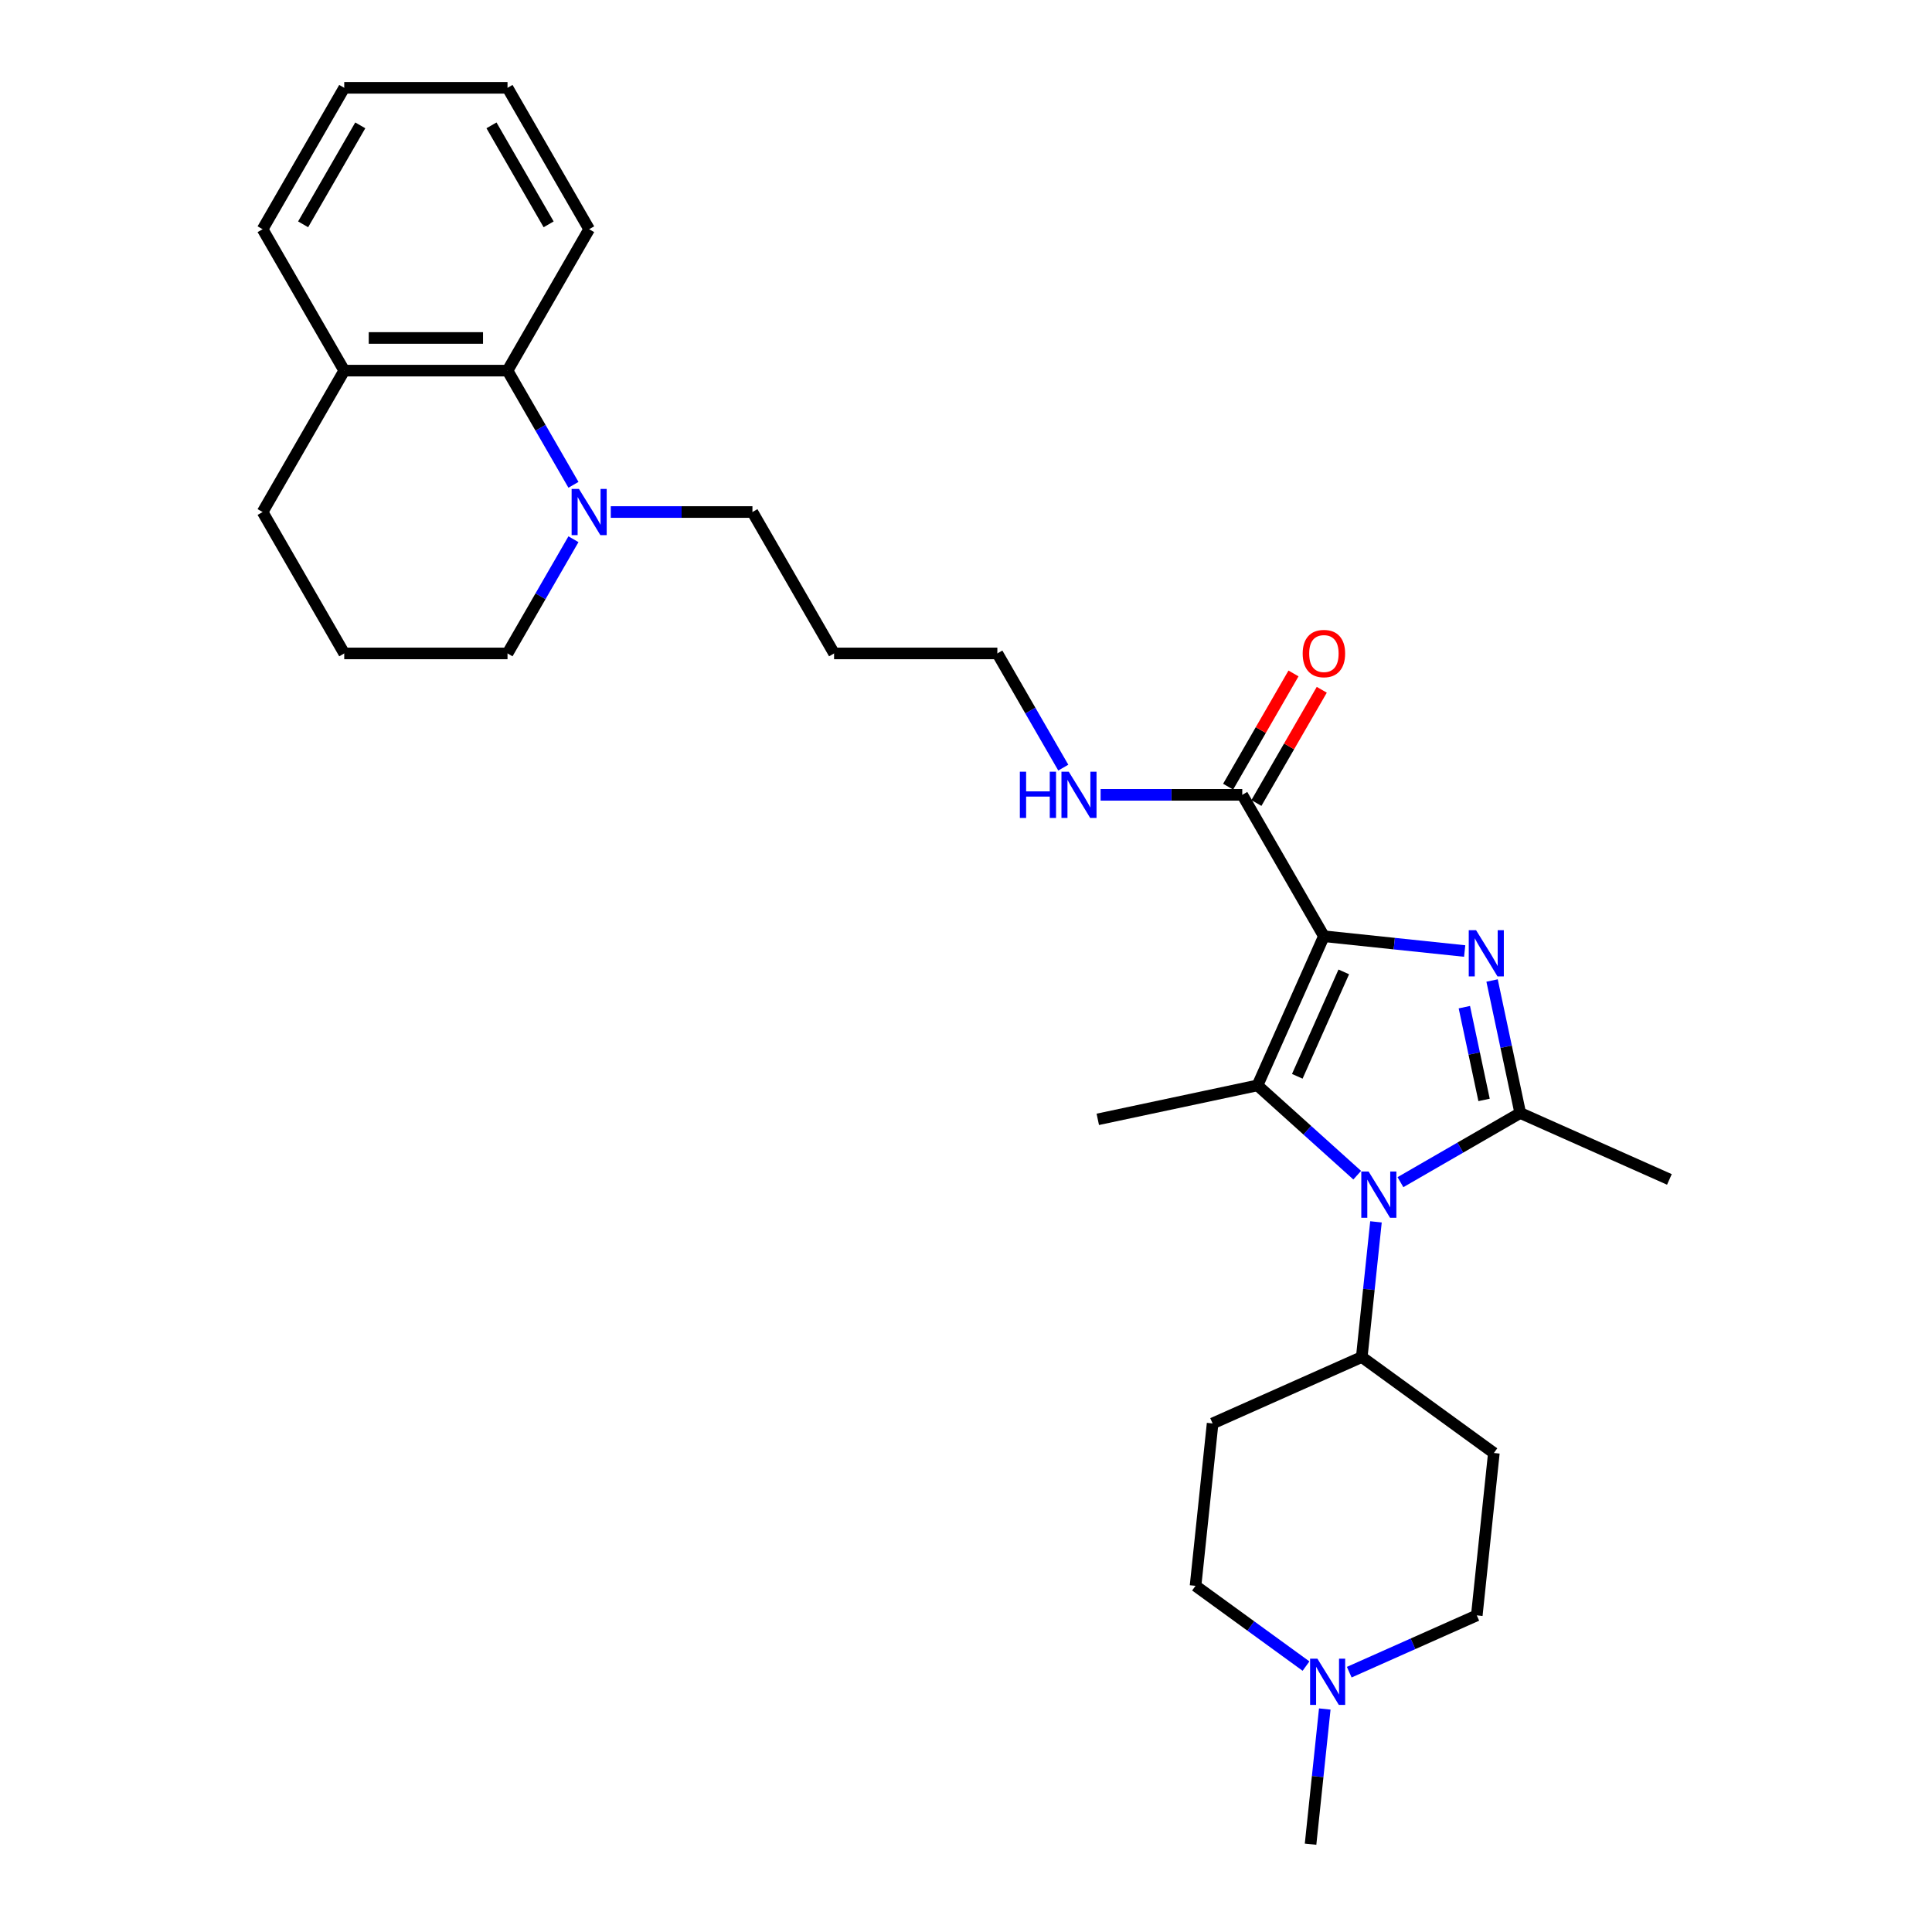 <?xml version='1.0' encoding='iso-8859-1'?>
<svg version='1.1' baseProfile='full'
              xmlns='http://www.w3.org/2000/svg'
                      xmlns:rdkit='http://www.rdkit.org/xml'
                      xmlns:xlink='http://www.w3.org/1999/xlink'
                  xml:space='preserve'
width='1000px' height='1000px' viewBox='0 0 1000 1000'>
<!-- END OF HEADER -->
<rect style='opacity:1.0;fill:#FFFFFF;stroke:none' width='1000' height='1000' x='0' y='0'> </rect>
<path class='bond-0' d='M 685.252,484.593 L 721.682,488.422' style='fill:none;fill-rule:evenodd;stroke:#000000;stroke-width:6px;stroke-linecap:butt;stroke-linejoin:miter;stroke-opacity:1' />
<path class='bond-0' d='M 721.682,488.422 L 758.112,492.251' style='fill:none;fill-rule:evenodd;stroke:#0000FF;stroke-width:6px;stroke-linecap:butt;stroke-linejoin:miter;stroke-opacity:1' />
<path class='bond-1' d='M 685.252,484.593 L 650.877,561.799' style='fill:none;fill-rule:evenodd;stroke:#000000;stroke-width:6px;stroke-linecap:butt;stroke-linejoin:miter;stroke-opacity:1' />
<path class='bond-1' d='M 695.537,503.049 L 671.475,557.093' style='fill:none;fill-rule:evenodd;stroke:#000000;stroke-width:6px;stroke-linecap:butt;stroke-linejoin:miter;stroke-opacity:1' />
<path class='bond-4' d='M 685.252,484.593 L 642.996,411.403' style='fill:none;fill-rule:evenodd;stroke:#000000;stroke-width:6px;stroke-linecap:butt;stroke-linejoin:miter;stroke-opacity:1' />
<path class='bond-3' d='M 772.294,507.507 L 779.583,541.799' style='fill:none;fill-rule:evenodd;stroke:#0000FF;stroke-width:6px;stroke-linecap:butt;stroke-linejoin:miter;stroke-opacity:1' />
<path class='bond-3' d='M 779.583,541.799 L 786.872,576.092' style='fill:none;fill-rule:evenodd;stroke:#000000;stroke-width:6px;stroke-linecap:butt;stroke-linejoin:miter;stroke-opacity:1' />
<path class='bond-3' d='M 757.947,521.309 L 763.05,545.314' style='fill:none;fill-rule:evenodd;stroke:#0000FF;stroke-width:6px;stroke-linecap:butt;stroke-linejoin:miter;stroke-opacity:1' />
<path class='bond-3' d='M 763.05,545.314 L 768.152,569.319' style='fill:none;fill-rule:evenodd;stroke:#000000;stroke-width:6px;stroke-linecap:butt;stroke-linejoin:miter;stroke-opacity:1' />
<path class='bond-2' d='M 650.877,561.799 L 676.685,585.036' style='fill:none;fill-rule:evenodd;stroke:#000000;stroke-width:6px;stroke-linecap:butt;stroke-linejoin:miter;stroke-opacity:1' />
<path class='bond-2' d='M 676.685,585.036 L 702.493,608.273' style='fill:none;fill-rule:evenodd;stroke:#0000FF;stroke-width:6px;stroke-linecap:butt;stroke-linejoin:miter;stroke-opacity:1' />
<path class='bond-16' d='M 650.877,561.799 L 568.212,579.37' style='fill:none;fill-rule:evenodd;stroke:#000000;stroke-width:6px;stroke-linecap:butt;stroke-linejoin:miter;stroke-opacity:1' />
<path class='bond-7' d='M 712.202,632.428 L 708.525,667.413' style='fill:none;fill-rule:evenodd;stroke:#0000FF;stroke-width:6px;stroke-linecap:butt;stroke-linejoin:miter;stroke-opacity:1' />
<path class='bond-7' d='M 708.525,667.413 L 704.848,702.398' style='fill:none;fill-rule:evenodd;stroke:#000000;stroke-width:6px;stroke-linecap:butt;stroke-linejoin:miter;stroke-opacity:1' />
<path class='bond-29' d='M 724.872,611.888 L 755.872,593.99' style='fill:none;fill-rule:evenodd;stroke:#0000FF;stroke-width:6px;stroke-linecap:butt;stroke-linejoin:miter;stroke-opacity:1' />
<path class='bond-29' d='M 755.872,593.99 L 786.872,576.092' style='fill:none;fill-rule:evenodd;stroke:#000000;stroke-width:6px;stroke-linecap:butt;stroke-linejoin:miter;stroke-opacity:1' />
<path class='bond-17' d='M 786.872,576.092 L 864.078,610.467' style='fill:none;fill-rule:evenodd;stroke:#000000;stroke-width:6px;stroke-linecap:butt;stroke-linejoin:miter;stroke-opacity:1' />
<path class='bond-11' d='M 650.315,415.629 L 667.232,386.327' style='fill:none;fill-rule:evenodd;stroke:#000000;stroke-width:6px;stroke-linecap:butt;stroke-linejoin:miter;stroke-opacity:1' />
<path class='bond-11' d='M 667.232,386.327 L 684.149,357.026' style='fill:none;fill-rule:evenodd;stroke:#FF0000;stroke-width:6px;stroke-linecap:butt;stroke-linejoin:miter;stroke-opacity:1' />
<path class='bond-11' d='M 635.677,407.178 L 652.594,377.876' style='fill:none;fill-rule:evenodd;stroke:#000000;stroke-width:6px;stroke-linecap:butt;stroke-linejoin:miter;stroke-opacity:1' />
<path class='bond-11' d='M 652.594,377.876 L 669.511,348.575' style='fill:none;fill-rule:evenodd;stroke:#FF0000;stroke-width:6px;stroke-linecap:butt;stroke-linejoin:miter;stroke-opacity:1' />
<path class='bond-13' d='M 642.996,411.403 L 606.334,411.403' style='fill:none;fill-rule:evenodd;stroke:#000000;stroke-width:6px;stroke-linecap:butt;stroke-linejoin:miter;stroke-opacity:1' />
<path class='bond-13' d='M 606.334,411.403 L 569.673,411.403' style='fill:none;fill-rule:evenodd;stroke:#0000FF;stroke-width:6px;stroke-linecap:butt;stroke-linejoin:miter;stroke-opacity:1' />
<path class='bond-5' d='M 316.136,265.024 L 352.797,265.024' style='fill:none;fill-rule:evenodd;stroke:#0000FF;stroke-width:6px;stroke-linecap:butt;stroke-linejoin:miter;stroke-opacity:1' />
<path class='bond-5' d='M 352.797,265.024 L 389.459,265.024' style='fill:none;fill-rule:evenodd;stroke:#000000;stroke-width:6px;stroke-linecap:butt;stroke-linejoin:miter;stroke-opacity:1' />
<path class='bond-6' d='M 296.818,250.944 L 279.754,221.389' style='fill:none;fill-rule:evenodd;stroke:#0000FF;stroke-width:6px;stroke-linecap:butt;stroke-linejoin:miter;stroke-opacity:1' />
<path class='bond-6' d='M 279.754,221.389 L 262.691,191.834' style='fill:none;fill-rule:evenodd;stroke:#000000;stroke-width:6px;stroke-linecap:butt;stroke-linejoin:miter;stroke-opacity:1' />
<path class='bond-19' d='M 296.818,279.103 L 279.754,308.658' style='fill:none;fill-rule:evenodd;stroke:#0000FF;stroke-width:6px;stroke-linecap:butt;stroke-linejoin:miter;stroke-opacity:1' />
<path class='bond-19' d='M 279.754,308.658 L 262.691,338.213' style='fill:none;fill-rule:evenodd;stroke:#000000;stroke-width:6px;stroke-linecap:butt;stroke-linejoin:miter;stroke-opacity:1' />
<path class='bond-12' d='M 262.691,191.834 L 178.178,191.834' style='fill:none;fill-rule:evenodd;stroke:#000000;stroke-width:6px;stroke-linecap:butt;stroke-linejoin:miter;stroke-opacity:1' />
<path class='bond-12' d='M 250.014,174.932 L 190.855,174.932' style='fill:none;fill-rule:evenodd;stroke:#000000;stroke-width:6px;stroke-linecap:butt;stroke-linejoin:miter;stroke-opacity:1' />
<path class='bond-23' d='M 262.691,191.834 L 304.947,118.644' style='fill:none;fill-rule:evenodd;stroke:#000000;stroke-width:6px;stroke-linecap:butt;stroke-linejoin:miter;stroke-opacity:1' />
<path class='bond-9' d='M 704.848,702.398 L 627.643,736.772' style='fill:none;fill-rule:evenodd;stroke:#000000;stroke-width:6px;stroke-linecap:butt;stroke-linejoin:miter;stroke-opacity:1' />
<path class='bond-10' d='M 704.848,702.398 L 773.22,752.073' style='fill:none;fill-rule:evenodd;stroke:#000000;stroke-width:6px;stroke-linecap:butt;stroke-linejoin:miter;stroke-opacity:1' />
<path class='bond-8' d='M 675.991,862.367 L 647.4,841.594' style='fill:none;fill-rule:evenodd;stroke:#0000FF;stroke-width:6px;stroke-linecap:butt;stroke-linejoin:miter;stroke-opacity:1' />
<path class='bond-8' d='M 647.4,841.594 L 618.809,820.821' style='fill:none;fill-rule:evenodd;stroke:#000000;stroke-width:6px;stroke-linecap:butt;stroke-linejoin:miter;stroke-opacity:1' />
<path class='bond-21' d='M 685.701,884.576 L 682.024,919.561' style='fill:none;fill-rule:evenodd;stroke:#0000FF;stroke-width:6px;stroke-linecap:butt;stroke-linejoin:miter;stroke-opacity:1' />
<path class='bond-21' d='M 682.024,919.561 L 678.347,954.545' style='fill:none;fill-rule:evenodd;stroke:#000000;stroke-width:6px;stroke-linecap:butt;stroke-linejoin:miter;stroke-opacity:1' />
<path class='bond-30' d='M 698.37,865.514 L 731.378,850.818' style='fill:none;fill-rule:evenodd;stroke:#0000FF;stroke-width:6px;stroke-linecap:butt;stroke-linejoin:miter;stroke-opacity:1' />
<path class='bond-30' d='M 731.378,850.818 L 764.386,836.122' style='fill:none;fill-rule:evenodd;stroke:#000000;stroke-width:6px;stroke-linecap:butt;stroke-linejoin:miter;stroke-opacity:1' />
<path class='bond-15' d='M 627.643,736.772 L 618.809,820.821' style='fill:none;fill-rule:evenodd;stroke:#000000;stroke-width:6px;stroke-linecap:butt;stroke-linejoin:miter;stroke-opacity:1' />
<path class='bond-14' d='M 773.22,752.073 L 764.386,836.122' style='fill:none;fill-rule:evenodd;stroke:#000000;stroke-width:6px;stroke-linecap:butt;stroke-linejoin:miter;stroke-opacity:1' />
<path class='bond-26' d='M 178.178,191.834 L 135.922,118.644' style='fill:none;fill-rule:evenodd;stroke:#000000;stroke-width:6px;stroke-linecap:butt;stroke-linejoin:miter;stroke-opacity:1' />
<path class='bond-31' d='M 178.178,191.834 L 135.922,265.024' style='fill:none;fill-rule:evenodd;stroke:#000000;stroke-width:6px;stroke-linecap:butt;stroke-linejoin:miter;stroke-opacity:1' />
<path class='bond-24' d='M 550.354,397.323 L 533.291,367.768' style='fill:none;fill-rule:evenodd;stroke:#0000FF;stroke-width:6px;stroke-linecap:butt;stroke-linejoin:miter;stroke-opacity:1' />
<path class='bond-24' d='M 533.291,367.768 L 516.227,338.213' style='fill:none;fill-rule:evenodd;stroke:#000000;stroke-width:6px;stroke-linecap:butt;stroke-linejoin:miter;stroke-opacity:1' />
<path class='bond-18' d='M 389.459,265.024 L 431.715,338.213' style='fill:none;fill-rule:evenodd;stroke:#000000;stroke-width:6px;stroke-linecap:butt;stroke-linejoin:miter;stroke-opacity:1' />
<path class='bond-22' d='M 262.691,338.213 L 178.178,338.213' style='fill:none;fill-rule:evenodd;stroke:#000000;stroke-width:6px;stroke-linecap:butt;stroke-linejoin:miter;stroke-opacity:1' />
<path class='bond-20' d='M 431.715,338.213 L 516.227,338.213' style='fill:none;fill-rule:evenodd;stroke:#000000;stroke-width:6px;stroke-linecap:butt;stroke-linejoin:miter;stroke-opacity:1' />
<path class='bond-25' d='M 178.178,338.213 L 135.922,265.024' style='fill:none;fill-rule:evenodd;stroke:#000000;stroke-width:6px;stroke-linecap:butt;stroke-linejoin:miter;stroke-opacity:1' />
<path class='bond-27' d='M 304.947,118.644 L 262.691,45.455' style='fill:none;fill-rule:evenodd;stroke:#000000;stroke-width:6px;stroke-linecap:butt;stroke-linejoin:miter;stroke-opacity:1' />
<path class='bond-27' d='M 283.97,116.117 L 254.391,64.884' style='fill:none;fill-rule:evenodd;stroke:#000000;stroke-width:6px;stroke-linecap:butt;stroke-linejoin:miter;stroke-opacity:1' />
<path class='bond-32' d='M 135.922,118.644 L 178.178,45.455' style='fill:none;fill-rule:evenodd;stroke:#000000;stroke-width:6px;stroke-linecap:butt;stroke-linejoin:miter;stroke-opacity:1' />
<path class='bond-32' d='M 156.899,116.117 L 186.478,64.884' style='fill:none;fill-rule:evenodd;stroke:#000000;stroke-width:6px;stroke-linecap:butt;stroke-linejoin:miter;stroke-opacity:1' />
<path class='bond-28' d='M 262.691,45.455 L 178.178,45.455' style='fill:none;fill-rule:evenodd;stroke:#000000;stroke-width:6px;stroke-linecap:butt;stroke-linejoin:miter;stroke-opacity:1' />
<path  class='atom-1' d='M 764.01 481.46
L 771.853 494.137
Q 772.631 495.388, 773.882 497.652
Q 775.132 499.917, 775.2 500.053
L 775.2 481.46
L 778.378 481.46
L 778.378 505.394
L 775.098 505.394
L 766.681 491.534
Q 765.701 489.911, 764.653 488.052
Q 763.639 486.193, 763.334 485.618
L 763.334 505.394
L 760.224 505.394
L 760.224 481.46
L 764.01 481.46
' fill='#0000FF'/>
<path  class='atom-3' d='M 708.392 606.381
L 716.235 619.058
Q 717.012 620.309, 718.263 622.574
Q 719.514 624.839, 719.581 624.974
L 719.581 606.381
L 722.759 606.381
L 722.759 630.315
L 719.48 630.315
L 711.062 616.455
Q 710.082 614.833, 709.034 612.973
Q 708.02 611.114, 707.716 610.539
L 707.716 630.315
L 704.606 630.315
L 704.606 606.381
L 708.392 606.381
' fill='#0000FF'/>
<path  class='atom-6' d='M 299.656 253.057
L 307.499 265.734
Q 308.276 266.984, 309.527 269.249
Q 310.778 271.514, 310.846 271.65
L 310.846 253.057
L 314.023 253.057
L 314.023 276.991
L 310.744 276.991
L 302.327 263.131
Q 301.346 261.508, 300.298 259.649
Q 299.284 257.789, 298.98 257.215
L 298.98 276.991
L 295.87 276.991
L 295.87 253.057
L 299.656 253.057
' fill='#0000FF'/>
<path  class='atom-9' d='M 681.89 858.529
L 689.733 871.206
Q 690.51 872.457, 691.761 874.722
Q 693.012 876.987, 693.079 877.122
L 693.079 858.529
L 696.257 858.529
L 696.257 882.463
L 692.978 882.463
L 684.561 868.603
Q 683.58 866.98, 682.532 865.121
Q 681.518 863.262, 681.214 862.687
L 681.214 882.463
L 678.104 882.463
L 678.104 858.529
L 681.89 858.529
' fill='#0000FF'/>
<path  class='atom-12' d='M 674.265 338.281
Q 674.265 332.534, 677.105 329.323
Q 679.944 326.111, 685.252 326.111
Q 690.559 326.111, 693.399 329.323
Q 696.238 332.534, 696.238 338.281
Q 696.238 344.096, 693.365 347.408
Q 690.491 350.687, 685.252 350.687
Q 679.978 350.687, 677.105 347.408
Q 674.265 344.129, 674.265 338.281
M 685.252 347.983
Q 688.903 347.983, 690.863 345.549
Q 692.858 343.081, 692.858 338.281
Q 692.858 333.582, 690.863 331.216
Q 688.903 328.816, 685.252 328.816
Q 681.601 328.816, 679.606 331.182
Q 677.646 333.548, 677.646 338.281
Q 677.646 343.115, 679.606 345.549
Q 681.601 347.983, 685.252 347.983
' fill='#FF0000'/>
<path  class='atom-14' d='M 527.873 399.436
L 531.118 399.436
L 531.118 409.612
L 543.356 409.612
L 543.356 399.436
L 546.601 399.436
L 546.601 423.37
L 543.356 423.37
L 543.356 412.316
L 531.118 412.316
L 531.118 423.37
L 527.873 423.37
L 527.873 399.436
' fill='#0000FF'/>
<path  class='atom-14' d='M 553.193 399.436
L 561.036 412.113
Q 561.813 413.364, 563.064 415.629
Q 564.315 417.894, 564.382 418.029
L 564.382 399.436
L 567.56 399.436
L 567.56 423.37
L 564.281 423.37
L 555.863 409.51
Q 554.883 407.888, 553.835 406.028
Q 552.821 404.169, 552.517 403.594
L 552.517 423.37
L 549.407 423.37
L 549.407 399.436
L 553.193 399.436
' fill='#0000FF'/>
</svg>
